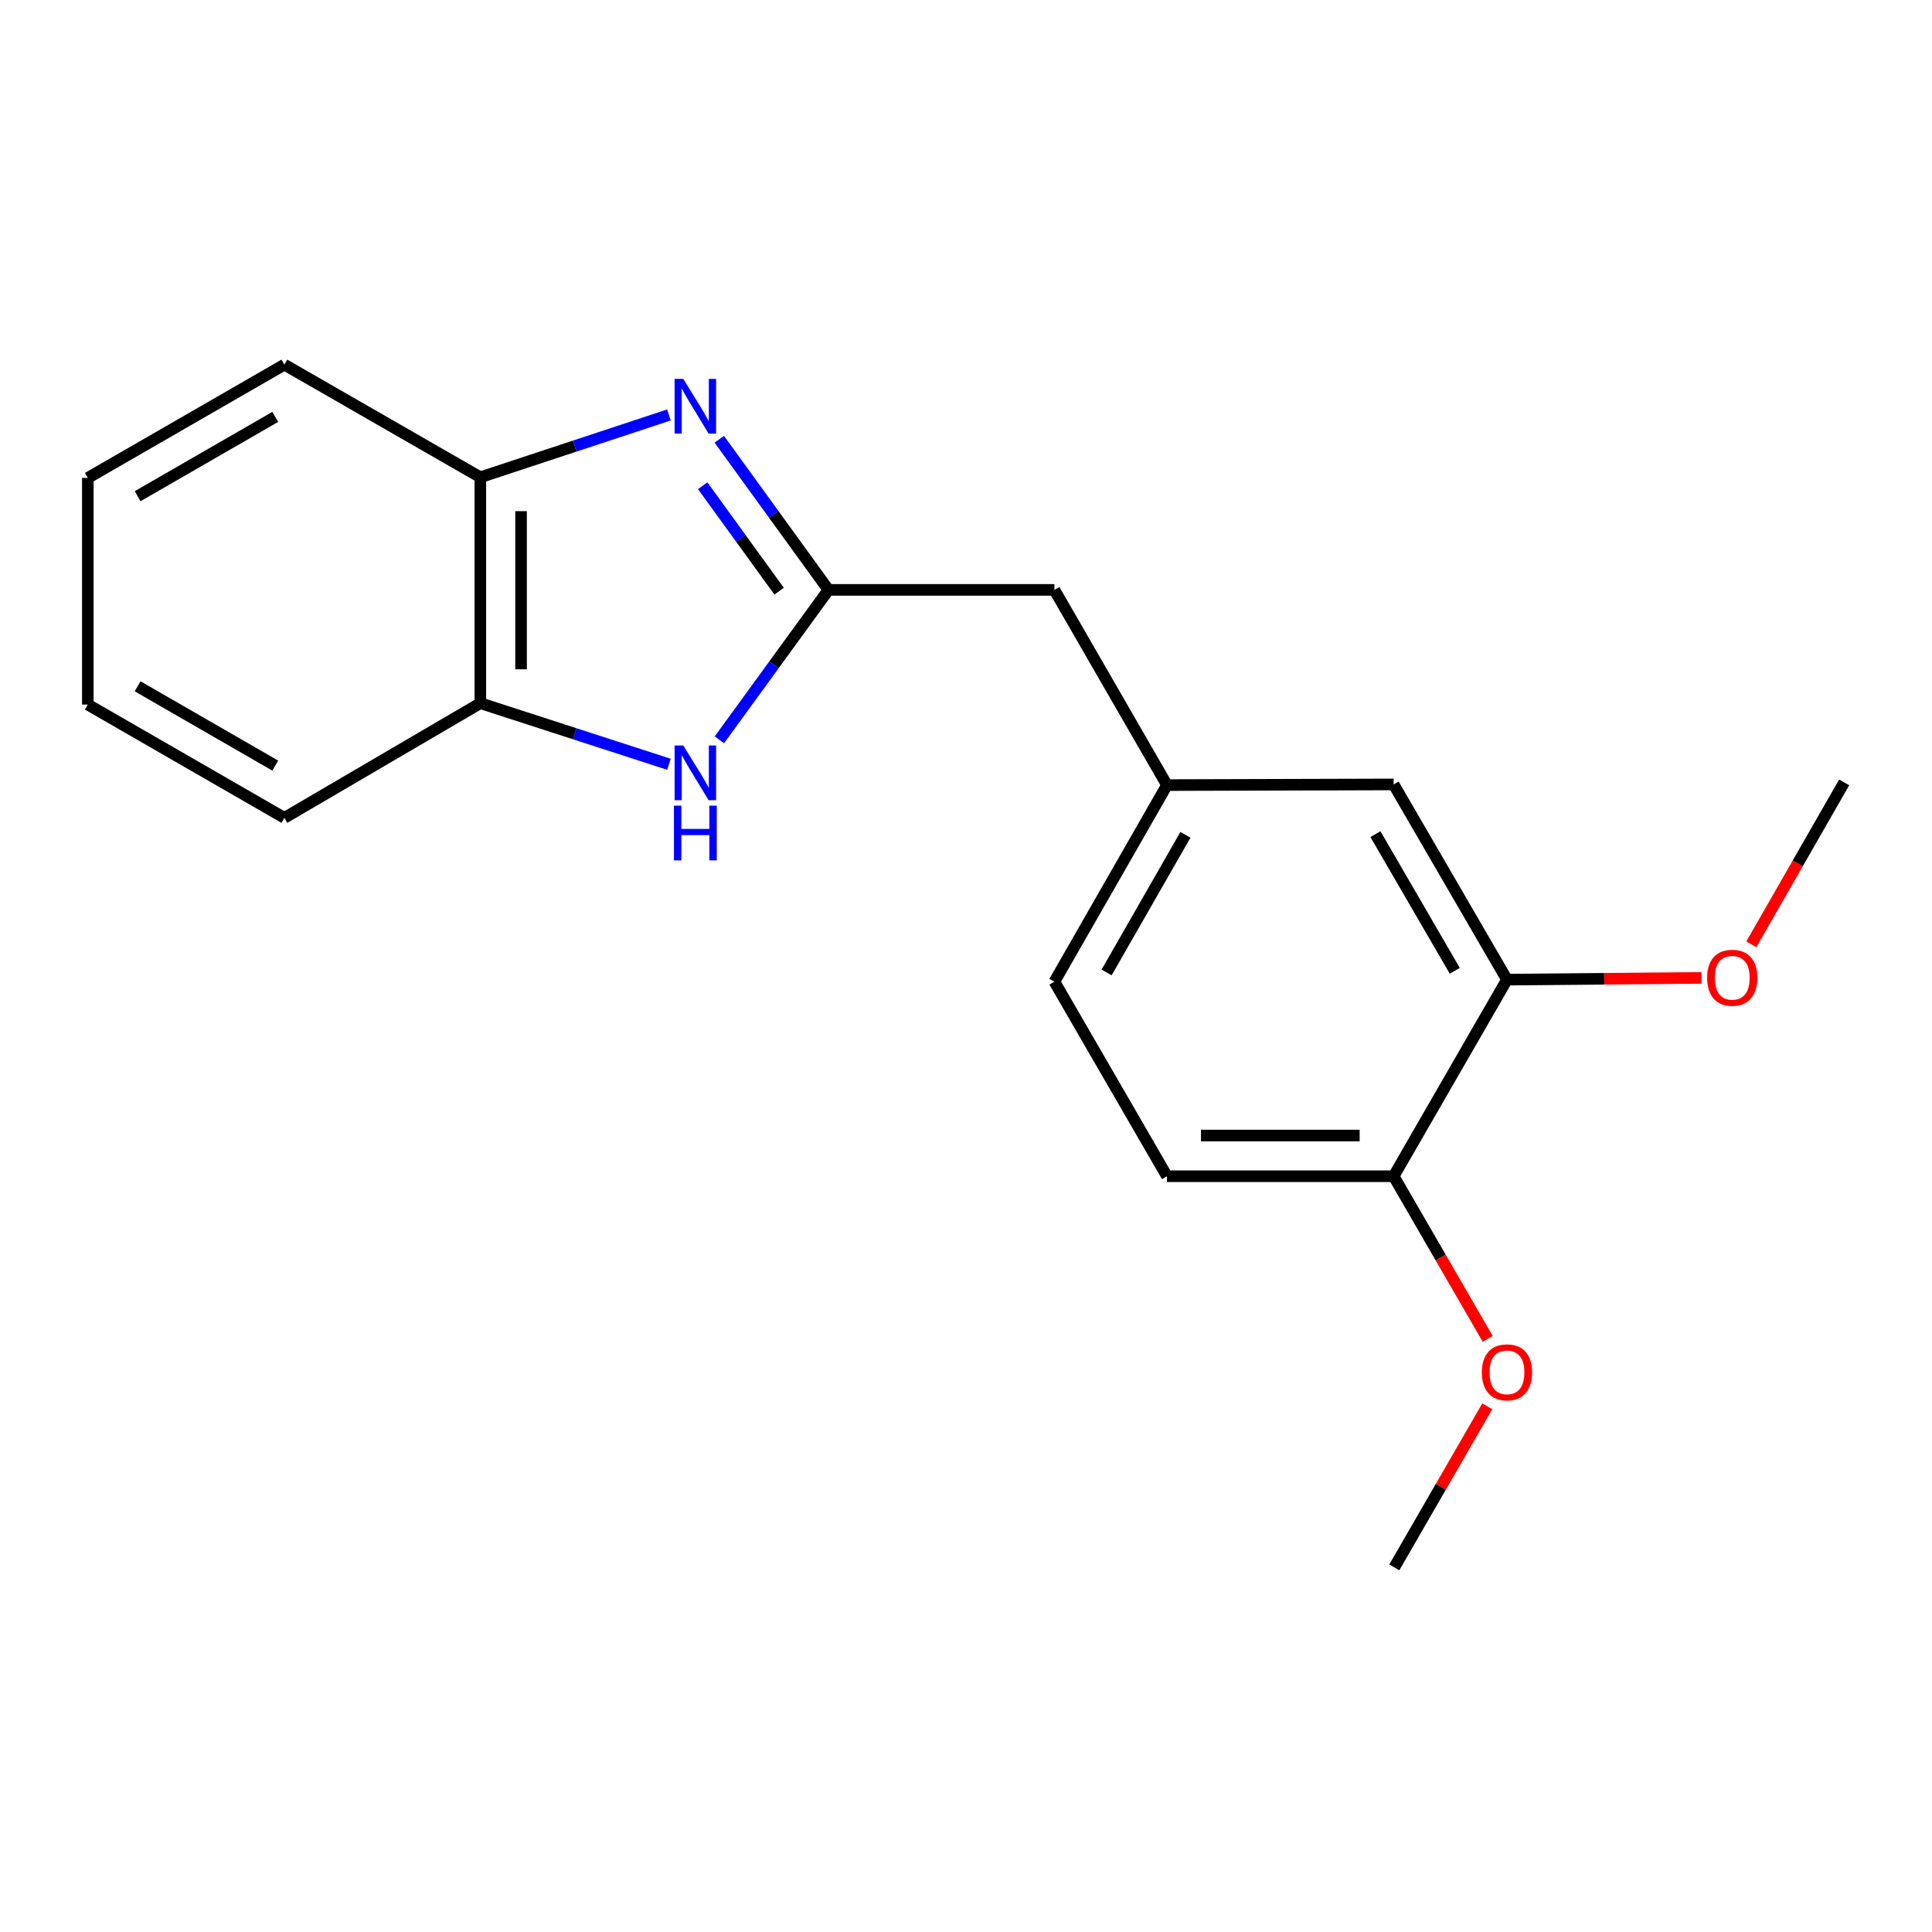 <?xml version='1.0' encoding='iso-8859-1'?>
<svg version='1.1' baseProfile='full'
              xmlns='http://www.w3.org/2000/svg'
                      xmlns:rdkit='http://www.rdkit.org/xml'
                      xmlns:xlink='http://www.w3.org/1999/xlink'
                  xml:space='preserve'
width='1000px' height='1000px' viewBox='0 0 1000 1000'>
<!-- END OF HEADER -->
<rect style='opacity:1.0;fill:#FFFFFF;stroke:none' width='1000' height='1000' x='0' y='0'> </rect>
<path class='bond-0' d='M 372.304,227.359 L 400.56,266.344' style='fill:none;fill-rule:evenodd;stroke:#0000FF;stroke-width:6px;stroke-linecap:butt;stroke-linejoin:miter;stroke-opacity:1' />
<path class='bond-0' d='M 400.56,266.344 L 428.816,305.329' style='fill:none;fill-rule:evenodd;stroke:#000000;stroke-width:6px;stroke-linecap:butt;stroke-linejoin:miter;stroke-opacity:1' />
<path class='bond-0' d='M 363.72,251.42 L 383.499,278.709' style='fill:none;fill-rule:evenodd;stroke:#0000FF;stroke-width:6px;stroke-linecap:butt;stroke-linejoin:miter;stroke-opacity:1' />
<path class='bond-0' d='M 383.499,278.709 L 403.278,305.999' style='fill:none;fill-rule:evenodd;stroke:#000000;stroke-width:6px;stroke-linecap:butt;stroke-linejoin:miter;stroke-opacity:1' />
<path class='bond-2' d='M 346.244,214.78 L 297.434,230.906' style='fill:none;fill-rule:evenodd;stroke:#0000FF;stroke-width:6px;stroke-linecap:butt;stroke-linejoin:miter;stroke-opacity:1' />
<path class='bond-2' d='M 297.434,230.906 L 248.625,247.033' style='fill:none;fill-rule:evenodd;stroke:#000000;stroke-width:6px;stroke-linecap:butt;stroke-linejoin:miter;stroke-opacity:1' />
<path class='bond-1' d='M 428.816,305.329 L 400.582,344.13' style='fill:none;fill-rule:evenodd;stroke:#000000;stroke-width:6px;stroke-linecap:butt;stroke-linejoin:miter;stroke-opacity:1' />
<path class='bond-1' d='M 400.582,344.13 L 372.348,382.931' style='fill:none;fill-rule:evenodd;stroke:#0000FF;stroke-width:6px;stroke-linecap:butt;stroke-linejoin:miter;stroke-opacity:1' />
<path class='bond-7' d='M 428.816,305.329 L 545.759,305.329' style='fill:none;fill-rule:evenodd;stroke:#000000;stroke-width:6px;stroke-linecap:butt;stroke-linejoin:miter;stroke-opacity:1' />
<path class='bond-19' d='M 346.249,395.592 L 297.437,379.778' style='fill:none;fill-rule:evenodd;stroke:#0000FF;stroke-width:6px;stroke-linecap:butt;stroke-linejoin:miter;stroke-opacity:1' />
<path class='bond-19' d='M 297.437,379.778 L 248.625,363.964' style='fill:none;fill-rule:evenodd;stroke:#000000;stroke-width:6px;stroke-linecap:butt;stroke-linejoin:miter;stroke-opacity:1' />
<path class='bond-3' d='M 248.625,247.033 L 248.625,363.964' style='fill:none;fill-rule:evenodd;stroke:#000000;stroke-width:6px;stroke-linecap:butt;stroke-linejoin:miter;stroke-opacity:1' />
<path class='bond-3' d='M 269.695,264.572 L 269.695,346.424' style='fill:none;fill-rule:evenodd;stroke:#000000;stroke-width:6px;stroke-linecap:butt;stroke-linejoin:miter;stroke-opacity:1' />
<path class='bond-13' d='M 248.625,247.033 L 147.203,188.736' style='fill:none;fill-rule:evenodd;stroke:#000000;stroke-width:6px;stroke-linecap:butt;stroke-linejoin:miter;stroke-opacity:1' />
<path class='bond-14' d='M 248.625,363.964 L 147.203,423.325' style='fill:none;fill-rule:evenodd;stroke:#000000;stroke-width:6px;stroke-linecap:butt;stroke-linejoin:miter;stroke-opacity:1' />
<path class='bond-4' d='M 780.008,507.059 L 721.349,406.024' style='fill:none;fill-rule:evenodd;stroke:#000000;stroke-width:6px;stroke-linecap:butt;stroke-linejoin:miter;stroke-opacity:1' />
<path class='bond-4' d='M 752.987,502.483 L 711.926,431.759' style='fill:none;fill-rule:evenodd;stroke:#000000;stroke-width:6px;stroke-linecap:butt;stroke-linejoin:miter;stroke-opacity:1' />
<path class='bond-11' d='M 780.008,507.059 L 830.347,506.604' style='fill:none;fill-rule:evenodd;stroke:#000000;stroke-width:6px;stroke-linecap:butt;stroke-linejoin:miter;stroke-opacity:1' />
<path class='bond-11' d='M 830.347,506.604 L 880.686,506.149' style='fill:none;fill-rule:evenodd;stroke:#FF0000;stroke-width:6px;stroke-linecap:butt;stroke-linejoin:miter;stroke-opacity:1' />
<path class='bond-21' d='M 780.008,507.059 L 721.349,608.819' style='fill:none;fill-rule:evenodd;stroke:#000000;stroke-width:6px;stroke-linecap:butt;stroke-linejoin:miter;stroke-opacity:1' />
<path class='bond-5' d='M 721.349,608.819 L 604.032,608.819' style='fill:none;fill-rule:evenodd;stroke:#000000;stroke-width:6px;stroke-linecap:butt;stroke-linejoin:miter;stroke-opacity:1' />
<path class='bond-5' d='M 703.752,587.748 L 621.629,587.748' style='fill:none;fill-rule:evenodd;stroke:#000000;stroke-width:6px;stroke-linecap:butt;stroke-linejoin:miter;stroke-opacity:1' />
<path class='bond-12' d='M 721.349,608.819 L 745.691,650.905' style='fill:none;fill-rule:evenodd;stroke:#000000;stroke-width:6px;stroke-linecap:butt;stroke-linejoin:miter;stroke-opacity:1' />
<path class='bond-12' d='M 745.691,650.905 L 770.032,692.991' style='fill:none;fill-rule:evenodd;stroke:#FF0000;stroke-width:6px;stroke-linecap:butt;stroke-linejoin:miter;stroke-opacity:1' />
<path class='bond-6' d='M 721.349,406.024 L 604.032,406.363' style='fill:none;fill-rule:evenodd;stroke:#000000;stroke-width:6px;stroke-linecap:butt;stroke-linejoin:miter;stroke-opacity:1' />
<path class='bond-8' d='M 545.759,305.329 L 604.032,406.363' style='fill:none;fill-rule:evenodd;stroke:#000000;stroke-width:6px;stroke-linecap:butt;stroke-linejoin:miter;stroke-opacity:1' />
<path class='bond-10' d='M 604.032,406.363 L 545.759,508.124' style='fill:none;fill-rule:evenodd;stroke:#000000;stroke-width:6px;stroke-linecap:butt;stroke-linejoin:miter;stroke-opacity:1' />
<path class='bond-10' d='M 613.576,432.098 L 572.785,503.331' style='fill:none;fill-rule:evenodd;stroke:#000000;stroke-width:6px;stroke-linecap:butt;stroke-linejoin:miter;stroke-opacity:1' />
<path class='bond-9' d='M 604.032,608.819 L 545.759,508.124' style='fill:none;fill-rule:evenodd;stroke:#000000;stroke-width:6px;stroke-linecap:butt;stroke-linejoin:miter;stroke-opacity:1' />
<path class='bond-15' d='M 906.482,488.773 L 930.514,446.866' style='fill:none;fill-rule:evenodd;stroke:#FF0000;stroke-width:6px;stroke-linecap:butt;stroke-linejoin:miter;stroke-opacity:1' />
<path class='bond-15' d='M 930.514,446.866 L 954.545,404.959' style='fill:none;fill-rule:evenodd;stroke:#000000;stroke-width:6px;stroke-linecap:butt;stroke-linejoin:miter;stroke-opacity:1' />
<path class='bond-16' d='M 769.804,727.917 L 745.747,769.59' style='fill:none;fill-rule:evenodd;stroke:#FF0000;stroke-width:6px;stroke-linecap:butt;stroke-linejoin:miter;stroke-opacity:1' />
<path class='bond-16' d='M 745.747,769.59 L 721.689,811.264' style='fill:none;fill-rule:evenodd;stroke:#000000;stroke-width:6px;stroke-linecap:butt;stroke-linejoin:miter;stroke-opacity:1' />
<path class='bond-17' d='M 147.203,188.736 L 45.455,247.372' style='fill:none;fill-rule:evenodd;stroke:#000000;stroke-width:6px;stroke-linecap:butt;stroke-linejoin:miter;stroke-opacity:1' />
<path class='bond-17' d='M 142.462,215.788 L 71.238,256.833' style='fill:none;fill-rule:evenodd;stroke:#000000;stroke-width:6px;stroke-linecap:butt;stroke-linejoin:miter;stroke-opacity:1' />
<path class='bond-20' d='M 147.203,423.325 L 45.455,364.69' style='fill:none;fill-rule:evenodd;stroke:#000000;stroke-width:6px;stroke-linecap:butt;stroke-linejoin:miter;stroke-opacity:1' />
<path class='bond-20' d='M 142.462,396.274 L 71.238,355.229' style='fill:none;fill-rule:evenodd;stroke:#000000;stroke-width:6px;stroke-linecap:butt;stroke-linejoin:miter;stroke-opacity:1' />
<path class='bond-18' d='M 45.455,247.372 L 45.455,364.69' style='fill:none;fill-rule:evenodd;stroke:#000000;stroke-width:6px;stroke-linecap:butt;stroke-linejoin:miter;stroke-opacity:1' />
<path  class='atom-0' d='M 353.654 196.104
L 362.934 211.104
Q 363.854 212.584, 365.334 215.264
Q 366.814 217.944, 366.894 218.104
L 366.894 196.104
L 370.654 196.104
L 370.654 224.424
L 366.774 224.424
L 356.814 208.024
Q 355.654 206.104, 354.414 203.904
Q 353.214 201.704, 352.854 201.024
L 352.854 224.424
L 349.174 224.424
L 349.174 196.104
L 353.654 196.104
' fill='#0000FF'/>
<path  class='atom-2' d='M 353.654 385.859
L 362.934 400.859
Q 363.854 402.339, 365.334 405.019
Q 366.814 407.699, 366.894 407.859
L 366.894 385.859
L 370.654 385.859
L 370.654 414.179
L 366.774 414.179
L 356.814 397.779
Q 355.654 395.859, 354.414 393.659
Q 353.214 391.459, 352.854 390.779
L 352.854 414.179
L 349.174 414.179
L 349.174 385.859
L 353.654 385.859
' fill='#0000FF'/>
<path  class='atom-2' d='M 348.834 417.011
L 352.674 417.011
L 352.674 429.051
L 367.154 429.051
L 367.154 417.011
L 370.994 417.011
L 370.994 445.331
L 367.154 445.331
L 367.154 432.251
L 352.674 432.251
L 352.674 445.331
L 348.834 445.331
L 348.834 417.011
' fill='#0000FF'/>
<path  class='atom-12' d='M 883.601 506.085
Q 883.601 499.285, 886.961 495.485
Q 890.321 491.685, 896.601 491.685
Q 902.881 491.685, 906.241 495.485
Q 909.601 499.285, 909.601 506.085
Q 909.601 512.965, 906.201 516.885
Q 902.801 520.765, 896.601 520.765
Q 890.361 520.765, 886.961 516.885
Q 883.601 513.005, 883.601 506.085
M 896.601 517.565
Q 900.921 517.565, 903.241 514.685
Q 905.601 511.765, 905.601 506.085
Q 905.601 500.525, 903.241 497.725
Q 900.921 494.885, 896.601 494.885
Q 892.281 494.885, 889.921 497.685
Q 887.601 500.485, 887.601 506.085
Q 887.601 511.805, 889.921 514.685
Q 892.281 517.565, 896.601 517.565
' fill='#FF0000'/>
<path  class='atom-13' d='M 767.008 710.32
Q 767.008 703.52, 770.368 699.72
Q 773.728 695.92, 780.008 695.92
Q 786.288 695.92, 789.648 699.72
Q 793.008 703.52, 793.008 710.32
Q 793.008 717.2, 789.608 721.12
Q 786.208 725, 780.008 725
Q 773.768 725, 770.368 721.12
Q 767.008 717.24, 767.008 710.32
M 780.008 721.8
Q 784.328 721.8, 786.648 718.92
Q 789.008 716, 789.008 710.32
Q 789.008 704.76, 786.648 701.96
Q 784.328 699.12, 780.008 699.12
Q 775.688 699.12, 773.328 701.92
Q 771.008 704.72, 771.008 710.32
Q 771.008 716.04, 773.328 718.92
Q 775.688 721.8, 780.008 721.8
' fill='#FF0000'/>
</svg>
